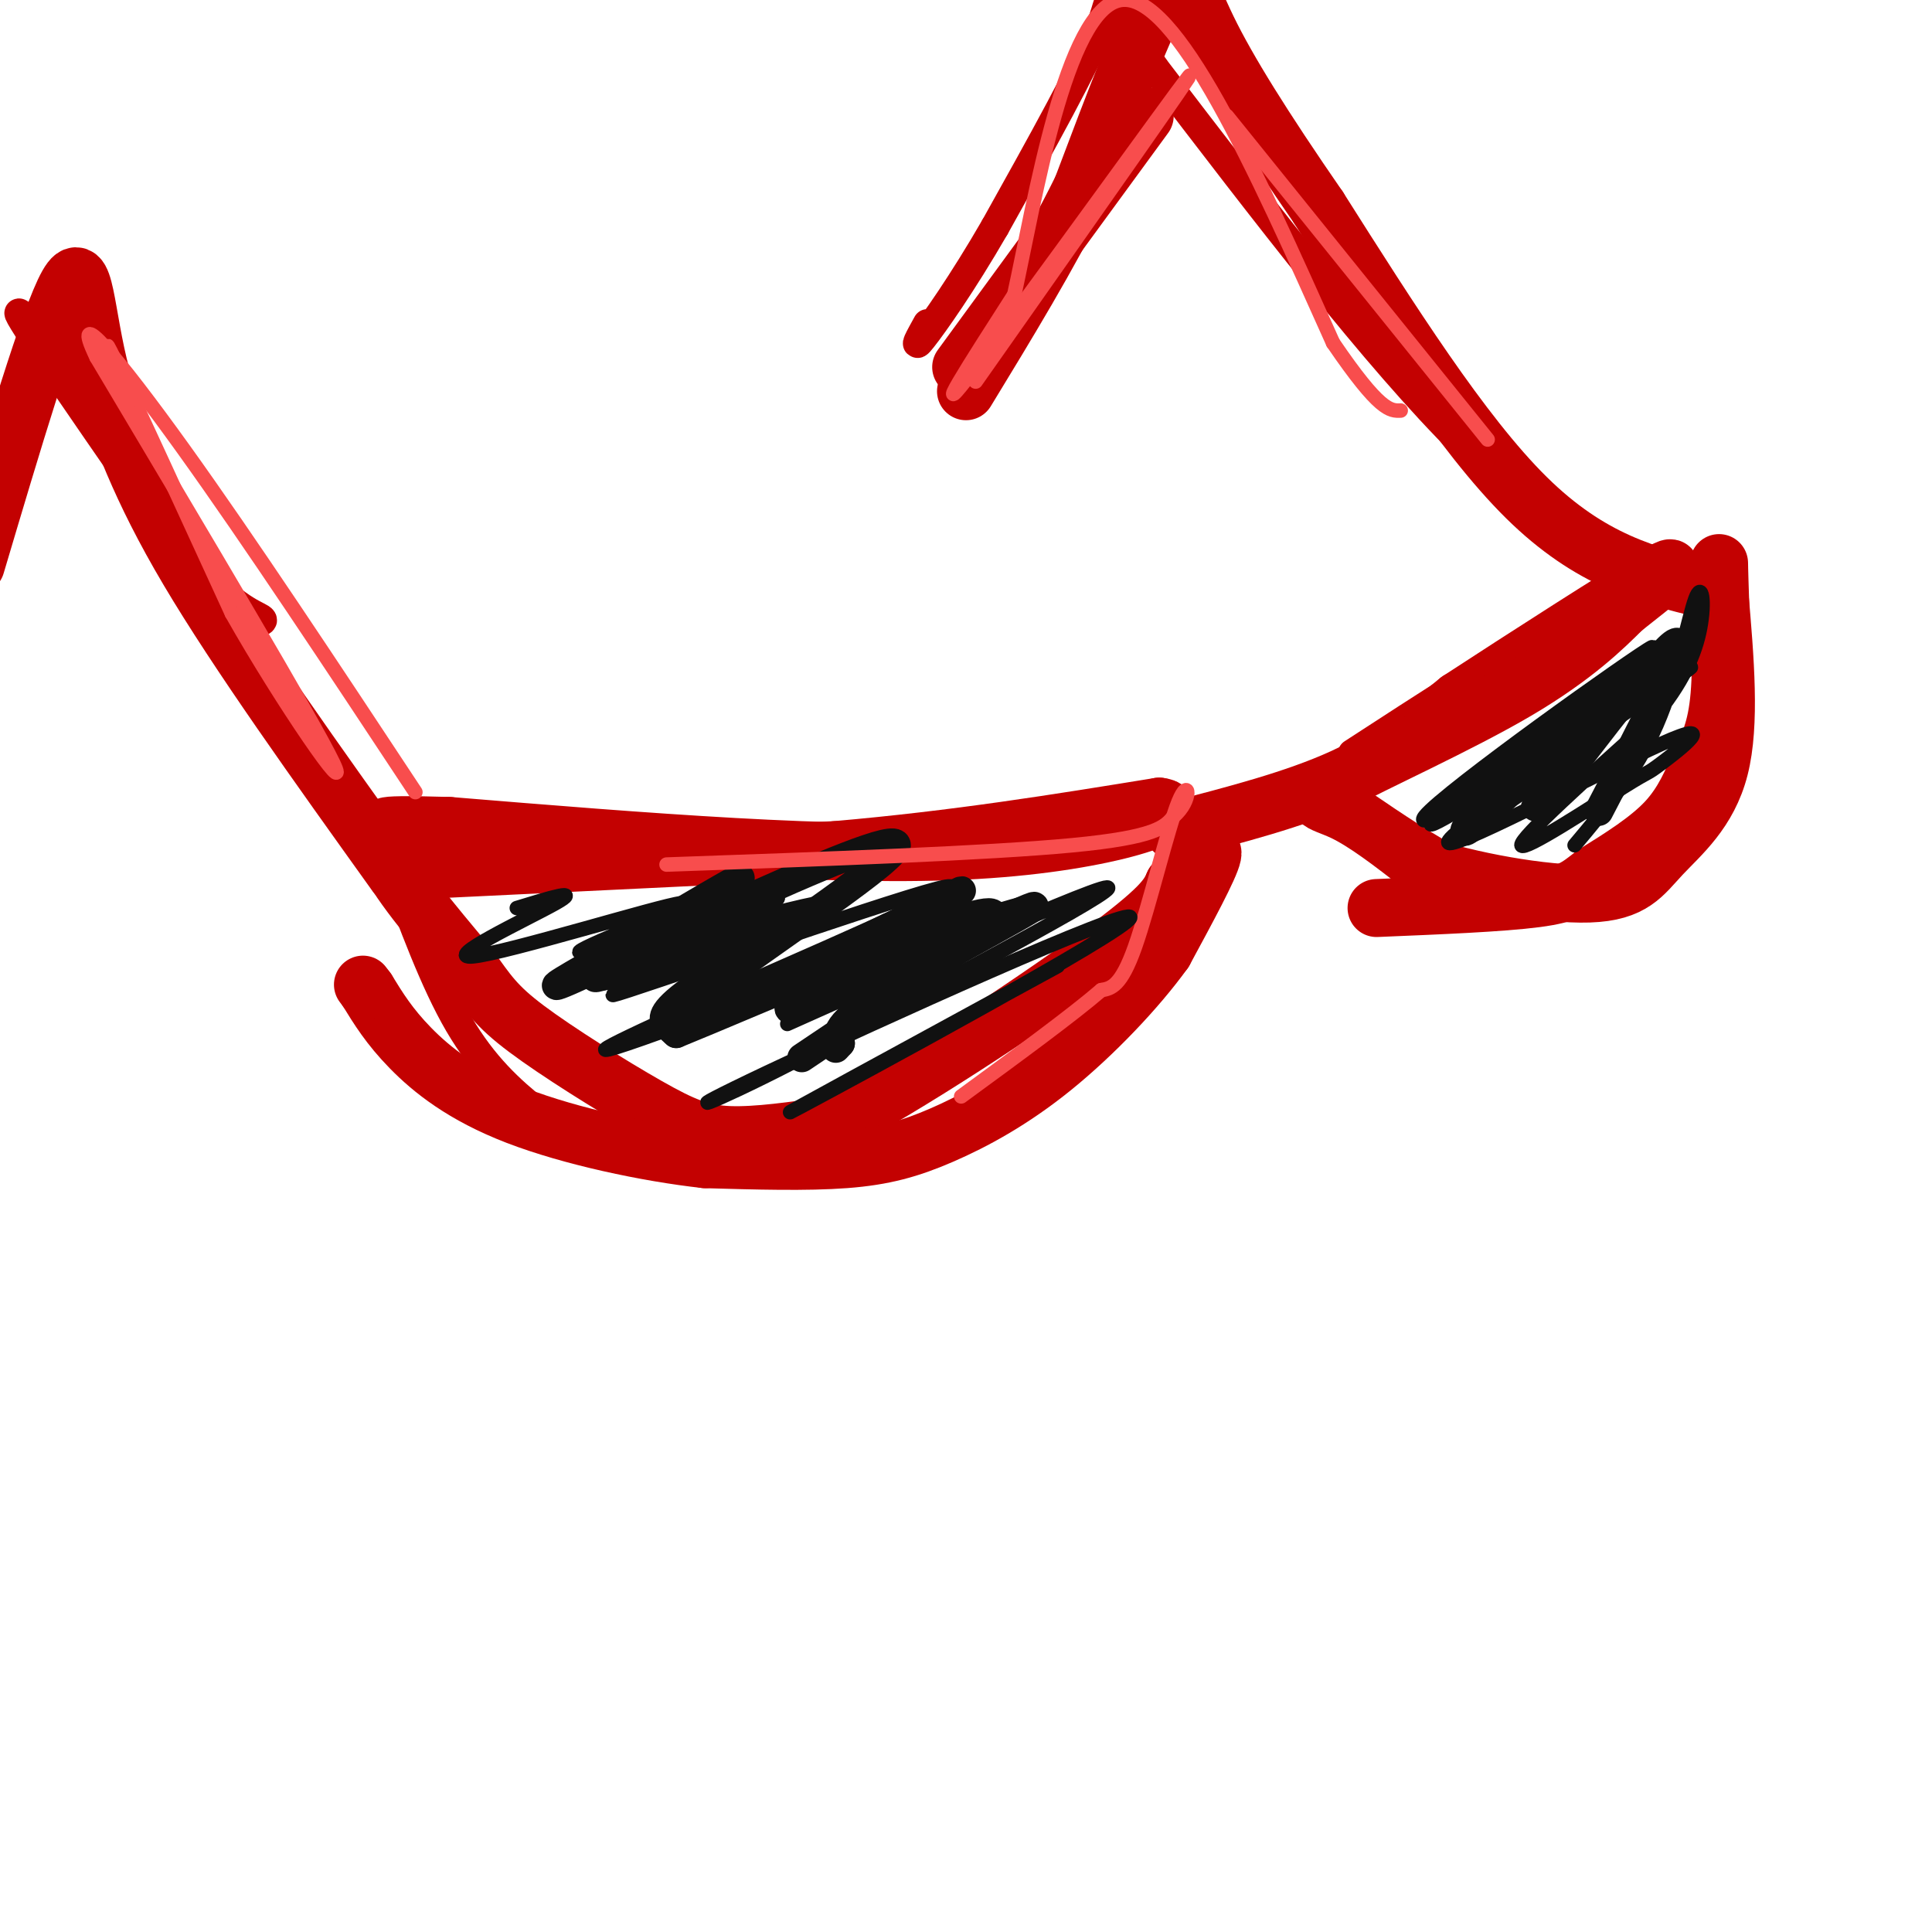 <svg viewBox='0 0 400 400' version='1.1' xmlns='http://www.w3.org/2000/svg' xmlns:xlink='http://www.w3.org/1999/xlink'><g fill='none' stroke='#C30101' stroke-width='6' stroke-linecap='round' stroke-linejoin='round'><path d='M87,175c20.833,1.583 41.667,3.167 66,2c24.333,-1.167 52.167,-5.083 80,-9'/><path d='M233,168c13.500,-1.333 7.250,-0.167 1,1'/><path d='M81,179c4.470,12.173 8.940,24.345 14,33c5.060,8.655 10.708,13.792 16,18c5.292,4.208 10.226,7.488 21,9c10.774,1.512 27.387,1.256 44,1'/><path d='M176,240c10.214,-0.097 13.748,-0.841 22,-6c8.252,-5.159 21.222,-14.735 29,-21c7.778,-6.265 10.365,-9.219 13,-15c2.635,-5.781 5.317,-14.391 8,-23'/><path d='M248,175c1.333,-3.833 0.667,-1.917 0,0'/><path d='M280,156c15.250,-9.917 30.500,-19.833 42,-26c11.500,-6.167 19.250,-8.583 27,-11'/><path d='M277,163c13.644,9.444 27.289,18.889 38,21c10.711,2.111 18.489,-3.111 24,-8c5.511,-4.889 8.756,-9.444 12,-14'/><path d='M351,162c2.667,-8.167 3.333,-21.583 4,-35'/><path d='M77,171c-28.750,-41.167 -57.500,-82.333 -68,-98c-10.500,-15.667 -2.750,-5.833 5,4'/><path d='M14,77c5.488,8.452 16.708,27.583 25,38c8.292,10.417 13.655,12.119 15,13c1.345,0.881 -1.327,0.940 -4,1'/><path d='M10,70c0.000,0.000 -21.000,43.000 -21,43'/><path d='M347,121c-13.000,-5.583 -26.000,-11.167 -44,-29c-18.000,-17.833 -41.000,-47.917 -64,-78'/><path d='M239,14c-11.422,-16.000 -7.978,-17.000 -11,-9c-3.022,8.000 -12.511,25.000 -22,42'/><path d='M206,47c-6.800,11.778 -12.800,20.222 -15,23c-2.200,2.778 -0.600,-0.111 1,-3'/><path d='M242,171c8.933,-0.911 17.867,-1.822 28,-7c10.133,-5.178 21.467,-14.622 23,-16c1.533,-1.378 -6.733,5.311 -15,12'/><path d='M278,160c-9.833,4.333 -26.917,9.167 -44,14'/></g>
<g fill='none' stroke='#C30101' stroke-width='12' stroke-linecap='round' stroke-linejoin='round'><path d='M90,180c0.000,0.000 83.000,-4.000 83,-4'/><path d='M173,176c25.000,-2.167 46.000,-5.583 67,-9'/><path d='M240,167c6.822,0.822 -9.622,7.378 -38,9c-28.378,1.622 -68.689,-1.689 -109,-5'/><path d='M93,171c-19.036,-0.571 -12.125,0.500 -11,1c1.125,0.500 -3.536,0.429 -2,5c1.536,4.571 9.268,13.786 17,23'/><path d='M97,200c4.037,5.635 5.628,8.222 12,13c6.372,4.778 17.523,11.748 25,16c7.477,4.252 11.279,5.786 17,6c5.721,0.214 13.360,-0.893 21,-2'/><path d='M172,233c14.778,-7.422 41.222,-24.978 55,-35c13.778,-10.022 14.889,-12.511 16,-15'/><path d='M243,183c4.711,-4.556 8.489,-8.444 8,-6c-0.489,2.444 -5.244,11.222 -10,20'/><path d='M241,197c-5.589,7.761 -14.560,17.163 -23,24c-8.440,6.837 -16.349,11.110 -23,14c-6.651,2.890 -12.043,4.397 -20,5c-7.957,0.603 -18.478,0.301 -29,0'/><path d='M146,240c-12.107,-1.345 -27.875,-4.708 -39,-9c-11.125,-4.292 -17.607,-9.512 -22,-14c-4.393,-4.488 -6.696,-8.244 -9,-12'/><path d='M76,205c-1.500,-2.000 -0.750,-1.000 0,0'/><path d='M243,172c12.583,-3.250 25.167,-6.500 35,-11c9.833,-4.500 16.917,-10.250 24,-16'/><path d='M302,145c13.156,-8.578 34.044,-22.022 41,-26c6.956,-3.978 -0.022,1.511 -7,7'/><path d='M336,126c-3.858,3.842 -10.003,9.947 -22,17c-11.997,7.053 -29.845,15.053 -37,19c-7.155,3.947 -3.616,3.842 1,6c4.616,2.158 10.308,6.579 16,11'/><path d='M294,179c9.684,3.373 25.895,6.306 35,6c9.105,-0.306 11.105,-3.852 15,-8c3.895,-4.148 9.684,-8.900 12,-18c2.316,-9.100 1.158,-22.550 0,-36'/><path d='M356,123c-0.048,-7.520 -0.168,-8.319 0,-3c0.168,5.319 0.622,16.756 0,24c-0.622,7.244 -2.321,10.297 -4,14c-1.679,3.703 -3.337,8.058 -7,12c-3.663,3.942 -9.332,7.471 -15,11'/><path d='M330,181c-3.533,2.733 -4.867,4.067 -12,5c-7.133,0.933 -20.067,1.467 -33,2'/><path d='M82,181c-16.417,-22.917 -32.833,-45.833 -43,-63c-10.167,-17.167 -14.083,-28.583 -18,-40'/><path d='M21,78c-3.511,-13.022 -3.289,-25.578 -7,-19c-3.711,6.578 -11.356,32.289 -19,58'/><path d='M353,122c-11.833,-2.917 -23.667,-5.833 -37,-19c-13.333,-13.167 -28.167,-36.583 -43,-60'/><path d='M273,43c-11.524,-16.690 -18.833,-28.417 -23,-37c-4.167,-8.583 -5.190,-14.024 -9,-8c-3.810,6.024 -10.405,23.512 -17,41'/><path d='M224,39c-6.833,13.833 -15.417,27.917 -24,42'/><path d='M237,24c0.000,0.000 -38.000,52.000 -38,52'/></g>
<g fill='none' stroke='#111111' stroke-width='6' stroke-linecap='round' stroke-linejoin='round'><path d='M141,195c-11.054,4.432 -22.108,8.864 -16,7c6.108,-1.864 29.380,-10.026 34,-10c4.620,0.026 -9.410,8.238 -16,13c-6.590,4.762 -5.740,6.075 -5,7c0.740,0.925 1.370,1.463 2,2'/><path d='M140,214c16.222,-6.578 55.778,-24.022 64,-25c8.222,-0.978 -14.889,14.511 -38,30'/><path d='M317,154c-8.786,10.845 -17.571,21.690 -12,17c5.571,-4.690 25.500,-24.917 29,-27c3.500,-2.083 -9.429,13.976 -14,20c-4.571,6.024 -0.786,2.012 3,-2'/><path d='M323,162c6.511,-8.311 21.289,-28.089 24,-29c2.711,-0.911 -6.644,17.044 -16,35'/><path d='M136,198c-7.800,3.178 -15.600,6.356 -10,2c5.600,-4.356 24.600,-16.244 27,-18c2.400,-1.756 -11.800,6.622 -26,15'/><path d='M127,197c-8.338,4.752 -16.182,9.132 -9,6c7.182,-3.132 29.389,-13.778 46,-21c16.611,-7.222 27.626,-11.021 18,-3c-9.626,8.021 -39.893,27.863 -43,32c-3.107,4.137 20.947,-7.432 45,-19'/><path d='M184,192c12.245,-5.811 20.359,-10.839 11,-5c-9.359,5.839 -36.189,22.544 -31,22c5.189,-0.544 42.397,-18.339 49,-21c6.603,-2.661 -17.399,9.811 -29,17c-11.601,7.189 -10.800,9.094 -10,11'/><path d='M174,216c-1.667,1.833 -0.833,0.917 0,0'/></g>
<g fill='none' stroke='#F84D4D' stroke-width='3' stroke-linecap='round' stroke-linejoin='round'><path d='M26,81c-2.833,-6.833 -5.667,-13.667 -2,-6c3.667,7.667 13.833,29.833 24,52'/><path d='M48,127c10.578,18.711 25.022,39.489 21,31c-4.022,-8.489 -26.511,-46.244 -49,-84'/><path d='M20,74c-5.756,-12.000 4.356,0.000 18,19c13.644,19.000 30.822,45.000 48,71'/><path d='M138,179c33.250,-1.167 66.500,-2.333 84,-4c17.500,-1.667 19.250,-3.833 21,-6'/><path d='M243,169c3.929,-3.286 3.250,-8.500 1,-3c-2.250,5.500 -6.071,21.714 -9,30c-2.929,8.286 -4.964,8.643 -7,9'/><path d='M228,205c-6.000,5.167 -17.500,13.583 -29,22'/><path d='M202,79c23.644,-33.600 47.289,-67.200 44,-63c-3.289,4.200 -33.511,46.200 -44,60c-10.489,13.800 -1.244,-0.600 8,-15'/><path d='M210,61c4.178,-19.044 10.622,-59.156 22,-61c11.378,-1.844 27.689,34.578 44,71'/><path d='M276,71c9.667,14.167 11.833,14.083 14,14'/><path d='M254,24c0.000,0.000 54.000,67.000 54,67'/></g>
<g fill='none' stroke='#111111' stroke-width='3' stroke-linecap='round' stroke-linejoin='round'><path d='M107,188c6.842,-2.099 13.684,-4.198 8,-1c-5.684,3.198 -23.895,11.692 -17,11c6.895,-0.692 38.895,-10.571 43,-11c4.105,-0.429 -19.684,8.592 -21,10c-1.316,1.408 19.842,-4.796 41,-11'/><path d='M161,186c-5.143,2.104 -38.500,12.865 -34,12c4.500,-0.865 46.856,-13.356 45,-11c-1.856,2.356 -47.923,19.557 -45,19c2.923,-0.557 54.835,-18.874 67,-22c12.165,-3.126 -15.418,8.937 -43,21'/><path d='M151,205c-16.728,7.769 -37.049,16.692 -18,10c19.049,-6.692 77.467,-29.000 80,-28c2.533,1.000 -50.818,25.308 -50,25c0.818,-0.308 55.805,-25.231 65,-28c9.195,-2.769 -27.403,16.615 -64,36'/><path d='M164,220c-16.833,8.676 -26.914,12.367 -5,2c21.914,-10.367 75.823,-34.791 75,-32c-0.823,2.791 -56.378,32.797 -68,39c-11.622,6.203 20.689,-11.399 53,-29'/><path d='M305,171c16.850,-11.292 33.700,-22.584 26,-19c-7.700,3.584 -39.951,22.043 -36,17c3.951,-5.043 44.102,-33.589 47,-35c2.898,-1.411 -31.458,24.311 -42,33c-10.542,8.689 2.729,0.344 16,-8'/><path d='M316,159c13.638,-8.234 39.732,-24.818 33,-20c-6.732,4.818 -46.290,31.039 -49,35c-2.710,3.961 31.429,-14.339 44,-20c12.571,-5.661 3.576,1.318 0,4c-3.576,2.682 -1.732,1.068 -8,5c-6.268,3.932 -20.648,13.409 -21,12c-0.352,-1.409 13.324,-13.705 27,-26'/><path d='M342,149c6.429,-7.627 9.002,-13.694 10,-19c0.998,-5.306 0.423,-9.852 -1,-6c-1.423,3.852 -3.692,16.100 -8,26c-4.308,9.900 -10.654,17.450 -17,25'/></g>
</svg>
